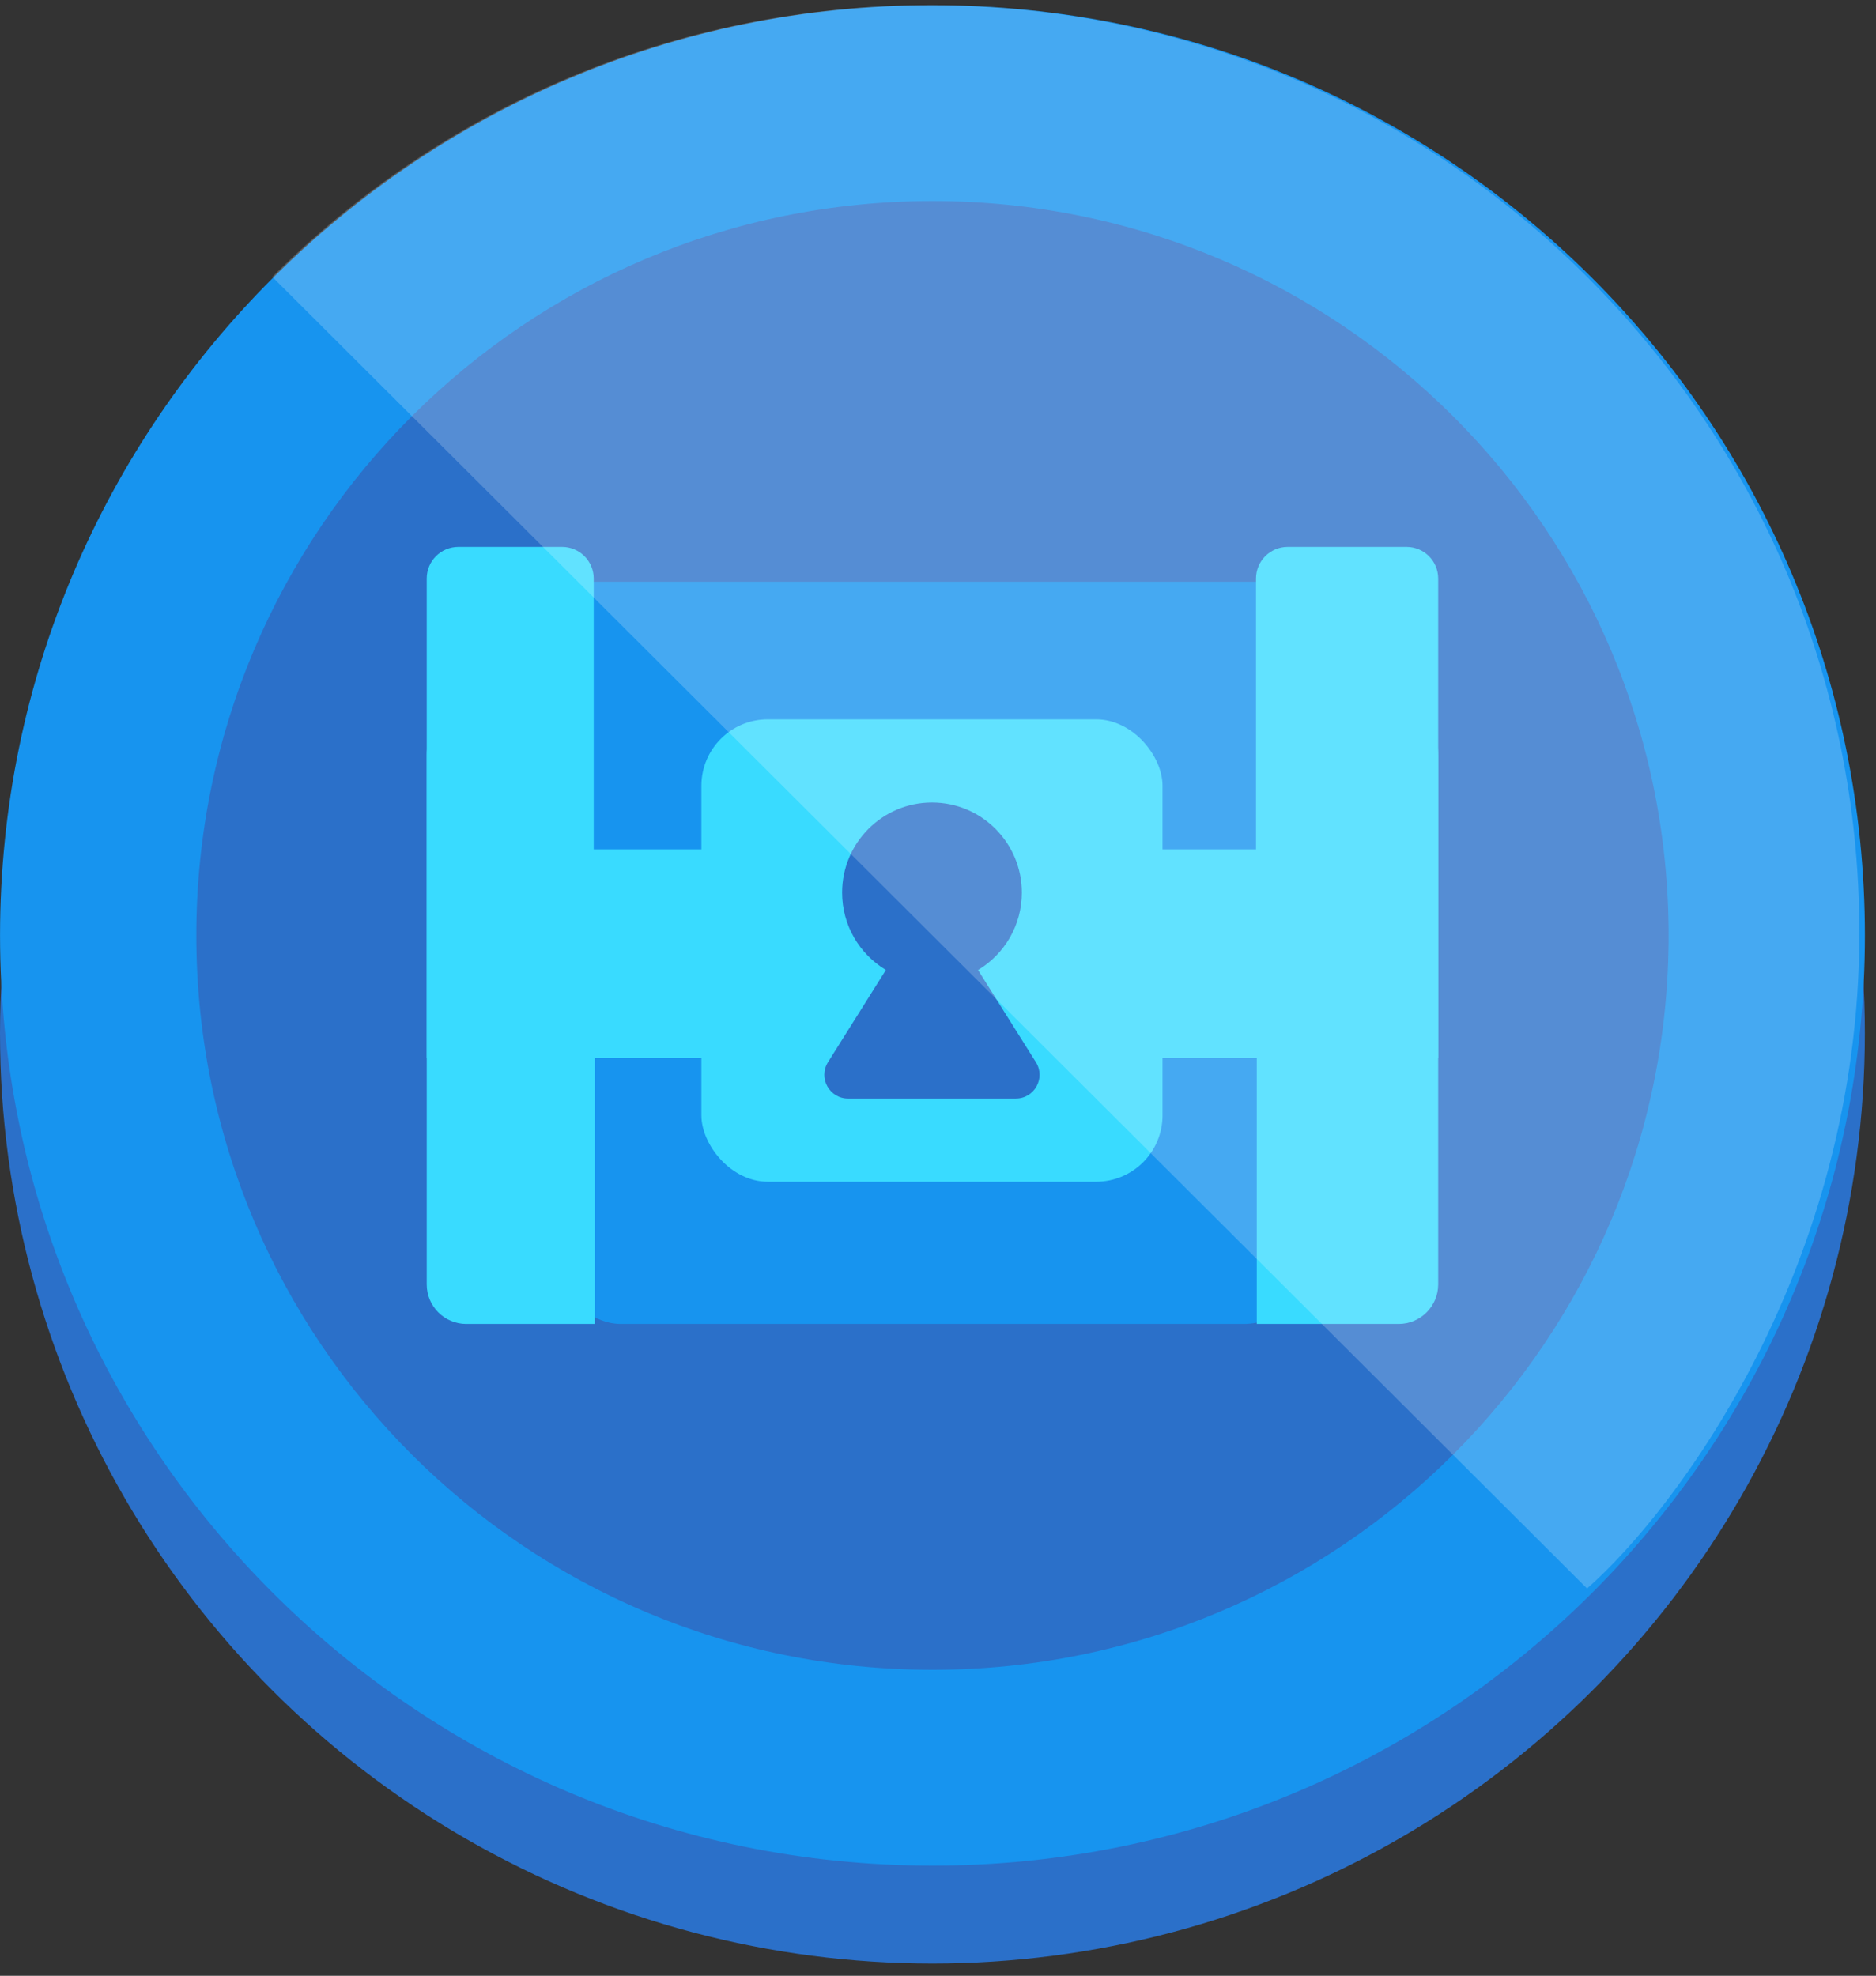 <svg width="113" height="119" viewBox="0 0 113 119" fill="none" xmlns="http://www.w3.org/2000/svg">
<rect x="0" y="0" width="113" height="119" fill="#333333" stroke="none"/>
<ellipse cx="56.164" cy="62.236" rx="56.164" ry="56.026" fill="#2B70C9"/>
<path fill-rule="evenodd" clip-rule="evenodd" d="M56.166 100.57C80.655 100.57 100.507 80.767 100.507 56.339C100.507 31.911 80.655 12.108 56.166 12.108C31.678 12.108 11.826 31.911 11.826 56.339C11.826 80.767 31.678 100.57 56.166 100.57ZM56.166 112.364C87.185 112.364 112.331 87.281 112.331 56.339C112.331 25.397 87.185 0.313 56.166 0.313C25.148 0.313 0.002 25.397 0.002 56.339C0.002 87.281 25.148 112.364 56.166 112.364Z" fill="#1794EF"/>
<rect x="33.59" y="41.678" width="45.153" height="38.061" rx="3.813" fill="#1794EF"/>
<path fill-rule="evenodd" clip-rule="evenodd" d="M25.703 45.492C25.703 41.148 32.083 37.627 35.637 37.627H75.896C79.45 37.627 86.629 41.148 86.629 45.492V77.356C86.629 78.672 85.562 79.74 84.246 79.74H75.701V45.73H35.832V79.74H28.086C26.77 79.74 25.703 78.672 25.703 77.356V45.492Z" fill="#39DBFF"/>
<path d="M30.726 35.039H81.544V59.881H30.726V35.039Z" fill="#1794EF"/>
<path fill-rule="evenodd" clip-rule="evenodd" d="M35.762 51.153V34.845C35.762 33.792 34.909 32.939 33.856 32.939H27.61C26.557 32.939 25.703 33.792 25.703 34.845V63.733H86.629V34.845C86.629 33.792 85.775 32.939 84.722 32.939H77.562C76.509 32.939 75.655 33.792 75.655 34.845V51.153H35.762Z" fill="#39DBFF"/>
<rect x="42.248" y="43.325" width="27.776" height="27.849" rx="4" fill="#39DBFF"/>
<path d="M58.911 58.423C60.492 57.475 61.55 55.742 61.55 53.761C61.55 50.764 59.127 48.334 56.137 48.334C53.147 48.334 50.724 50.764 50.724 53.761C50.724 55.741 51.781 57.473 53.36 58.421L49.873 63.975C49.275 64.928 49.96 66.166 51.084 66.166H61.186C62.311 66.166 62.995 64.928 62.397 63.975L58.911 58.423Z" fill="#2B70C9"/>
<path opacity="0.2" d="M111.998 56.174C111.998 25.323 86.926 0.313 55.998 0.313C40.535 0.313 26.535 6.566 16.401 16.675L95.596 95.674C101.063 90.857 111.998 76.214 111.998 56.174Z" fill="white"/>
</svg>
